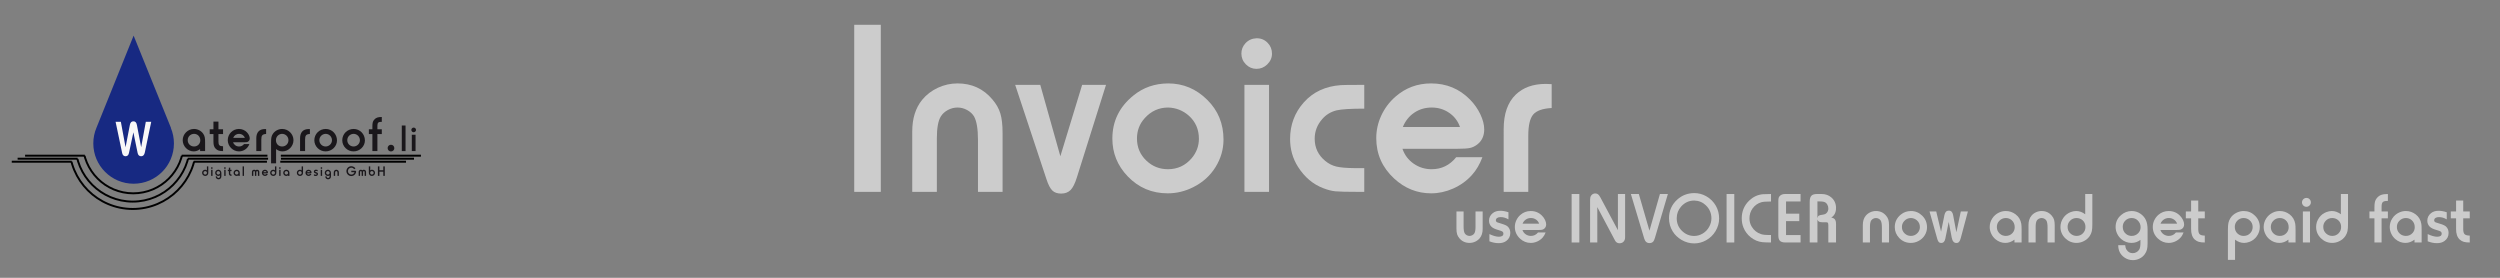 <?xml version="1.0" encoding="utf-8"?>
<!-- Generator: Adobe Illustrator 14.0.0, SVG Export Plug-In . SVG Version: 6.00 Build 43363)  -->
<!DOCTYPE svg PUBLIC "-//W3C//DTD SVG 1.1//EN" "http://www.w3.org/Graphics/SVG/1.1/DTD/svg11.dtd">
<svg version="1.1" id="Layer_1" xmlns="http://www.w3.org/2000/svg" xmlns:xlink="http://www.w3.org/1999/xlink" x="0px" y="0px"
	 width="1275.59px" height="141.73px" viewBox="0 0 1275.59 141.73" enable-background="new 0 0 1275.59 141.73"
	 xml:space="preserve">
<rect x="0" y="0" width="1275.59" height="141.73" fill="#808080" stroke="none"/>
<g>
	<path fill="#CCCCCC" d="M449.411,97.896h-13.552V12.648h13.552V97.896z"/>
	<path fill="#CCCCCC" d="M511.551,97.896h-12.553V71.479c0-5.663-0.667-9.682-1.999-12.055c-0.791-1.332-1.967-2.424-3.528-3.278
		c-1.561-0.854-3.195-1.281-4.902-1.281c-1.708,0-3.341,0.418-4.903,1.25c-1.562,0.832-2.759,1.915-3.591,3.246
		c-1.374,2.165-2.061,5.912-2.061,11.241v27.293H465.46V67.044c0-6.579,1.686-11.95,5.059-16.112
		c2.165-2.624,4.84-4.674,8.024-6.152c3.185-1.479,6.526-2.217,10.024-2.217c7.285,0,13.218,2.728,17.799,8.182
		c1.956,2.291,3.31,4.684,4.059,7.182c0.75,2.497,1.125,5.808,1.125,9.929L511.551,97.896L511.551,97.896z"/>
	<path fill="#CCCCCC" d="M564.324,43.312L549.46,90.527c-0.958,3.082-2.029,5.225-3.216,6.432c-1.187,1.208-2.801,1.812-4.84,1.812
		c-1.916,0-3.415-0.531-4.497-1.594c-1.084-1.061-2.083-3.006-2.998-5.838l-15.926-48.027h12.803l10.243,36.41l11.116-36.41H564.324
		z"/>
	<path fill="#CCCCCC" d="M596.05,42.562c7.66,0,14.302,2.79,19.923,8.369c5.537,5.454,8.305,12.219,8.305,20.297
		c0,4.995-1.373,9.701-4.122,14.114c-2.706,4.33-6.453,7.702-11.241,10.115c-4.164,2.125-8.536,3.187-13.116,3.187
		c-8.036,0-14.823-2.873-20.359-8.618c-5.246-5.454-7.87-11.888-7.87-19.299c0-8.91,3.601-16.257,10.805-22.047
		C583.33,44.645,589.222,42.604,596.05,42.562z M596.05,54.865c-4.705,0-8.681,1.791-11.929,5.372
		c-2.665,2.913-3.997,6.391-3.997,10.43c0,4.539,1.625,8.327,4.872,11.366c3.039,2.873,6.682,4.309,10.929,4.309
		c4.871,0,8.909-1.874,12.115-5.62c2.458-2.914,3.685-6.225,3.685-9.932c0-4.786-1.728-8.72-5.183-11.802
		C603.545,56.363,600.047,54.99,596.05,54.865z"/>
	<path fill="#CCCCCC" d="M641.203,19.518c2.248,0,4.124,0.791,5.622,2.372c1.456,1.499,2.186,3.333,2.186,5.496
		c0,2.083-0.812,3.913-2.436,5.497c-1.54,1.498-3.374,2.247-5.495,2.247c-2.083,0-3.883-0.769-5.404-2.311
		c-1.521-1.539-2.278-3.372-2.278-5.494c0-1.999,0.685-3.747,2.061-5.248C636.957,20.455,638.873,19.601,641.203,19.518z
		 M647.51,97.896h-12.551V43.312h12.551V97.896z"/>
	<path fill="#CCCCCC" d="M696.102,97.896h-2.812c-6.079,0-10.056-0.094-11.929-0.28c-1.873-0.188-3.936-0.718-6.184-1.593
		c-5.245-1.998-9.535-5.622-12.865-10.867c-2.707-4.246-4.059-8.993-4.059-14.238c0-7.245,2.351-13.49,7.056-18.737
		c4.748-5.287,11.032-8.202,18.861-8.743c1.124-0.083,4.31-0.125,9.556-0.125h2.372v12.117c-6.868,0-11.575,0.292-14.113,0.875
		c-2.997,0.749-5.456,2.247-7.37,4.497c-2.539,2.915-3.811,6.244-3.811,9.99c0,4.582,1.791,8.35,5.372,11.306
		c1.707,1.415,3.58,2.372,5.62,2.872s5.102,0.772,9.182,0.812c1.914,0,3.622,0,5.12,0v12.115H696.102z"/>
	<path fill="#CCCCCC" d="M756.368,80.221c-1.293,3.54-3.084,6.58-5.372,9.119c-2.623,2.915-5.81,5.206-9.556,6.87
		c-3.663,1.623-7.392,2.436-11.179,2.436c-7.162,0-13.469-2.52-18.924-7.558c-6.079-5.62-9.117-12.49-9.117-20.607
		c0-3.998,0.853-7.837,2.561-11.524c1.707-3.684,4.1-6.879,7.182-9.585c5.164-4.539,11.243-6.809,18.238-6.809
		c7.826,0,14.445,2.747,19.857,8.244c2.208,2.248,3.966,4.756,5.279,7.525c1.311,2.771,1.965,5.34,1.965,7.713
		c0,3.29-1.185,5.851-3.559,7.683c-1.209,0.915-2.458,1.51-3.747,1.78c-1.292,0.271-3.478,0.407-6.559,0.407h-27.853
		c1.082,3.163,2.986,5.691,5.713,7.586c2.729,1.895,5.779,2.842,9.15,2.842c5.08,0,9.264-2.04,12.552-6.12h13.367V80.221z
		 M744.939,64.796c-1.043-2.998-2.875-5.403-5.497-7.213c-2.624-1.812-5.599-2.717-8.931-2.717c-3.331,0-6.298,0.874-8.9,2.624
		c-2.604,1.75-4.549,4.184-5.839,7.307H744.939L744.939,64.796z"/>
	<path fill="#CCCCCC" d="M779.787,97.896h-12.554V65.795c0-7.702,2.041-13.532,6.122-17.487c3.786-3.664,8.908-5.496,15.363-5.496
		c0.582,0,1.58,0.042,2.998,0.125v12.179c-4.624,0.25-7.767,1.364-9.432,3.341c-1.666,1.978-2.498,5.549-2.498,10.711V97.896
		L779.787,97.896z"/>
</g>
<g>
	<path fill="#CCCCCC" d="M743.136,107.889h3.642v7.665c0,1.642,0.195,2.809,0.58,3.496c0.23,0.387,0.571,0.704,1.025,0.951
		c0.451,0.247,0.927,0.372,1.42,0.372c0.485,0,0.956-0.12,1.416-0.363c0.458-0.239,0.808-0.555,1.051-0.941
		c0.397-0.64,0.598-1.727,0.598-3.262v-7.918h3.641v8.95c0,1.909-0.487,3.469-1.468,4.676c-0.628,0.76-1.403,1.356-2.328,1.784
		c-0.925,0.43-1.894,0.644-2.909,0.644c-2.112,0-3.834-0.79-5.164-2.373c-0.568-0.664-0.96-1.36-1.178-2.084
		c-0.218-0.725-0.326-1.685-0.326-2.881L743.136,107.889L743.136,107.889z"/>
	<path fill="#CCCCCC" d="M769.665,111.946c-1.281-0.784-2.61-1.178-3.985-1.178c-0.749,0-1.342,0.147-1.775,0.443
		c-0.437,0.297-0.653,0.704-0.653,1.224c0,0.471,0.267,0.822,0.797,1.051c0.327,0.133,1.153,0.394,2.482,0.778
		c1.292,0.388,2.212,0.829,2.754,1.324c0.883,0.821,1.323,1.908,1.323,3.262c0,1.716-0.683,3.081-2.048,4.094
		c-1.016,0.751-2.309,1.126-3.878,1.126c-1.547,0-3.122-0.315-4.73-0.944v-3.696c1.898,0.905,3.505,1.36,4.822,1.36
		c1.545,0,2.319-0.537,2.319-1.614c0-0.459-0.164-0.799-0.489-1.023c-0.327-0.223-1.052-0.492-2.176-0.806
		c-1.655-0.459-2.826-1.044-3.516-1.758c-0.773-0.81-1.159-1.8-1.159-2.971c0-1.547,0.622-2.827,1.866-3.842
		c1.016-0.822,2.313-1.232,3.896-1.232c1.233,0,2.616,0.252,4.15,0.76L769.665,111.946L769.665,111.946z"/>
	<path fill="#CCCCCC" d="M788.637,118.597c-0.374,1.027-0.893,1.91-1.557,2.646c-0.763,0.848-1.686,1.512-2.771,1.994
		c-1.064,0.472-2.145,0.706-3.245,0.706c-2.077,0-3.909-0.731-5.489-2.193c-1.765-1.63-2.646-3.623-2.646-5.979
		c0-1.16,0.245-2.274,0.742-3.343c0.496-1.069,1.19-1.996,2.084-2.782c1.498-1.317,3.262-1.975,5.292-1.975
		c2.271,0,4.191,0.797,5.762,2.392c0.642,0.653,1.151,1.381,1.533,2.184c0.38,0.803,0.57,1.551,0.57,2.238
		c0,0.954-0.346,1.698-1.033,2.229c-0.35,0.267-0.713,0.438-1.088,0.515c-0.374,0.079-1.009,0.119-1.903,0.119h-8.081
		c0.313,0.919,0.866,1.652,1.657,2.202c0.792,0.549,1.678,0.824,2.655,0.824c1.475,0,2.688-0.592,3.643-1.776H788.637
		L788.637,118.597z M785.322,114.121c-0.303-0.869-0.834-1.567-1.596-2.094c-0.76-0.525-1.624-0.787-2.591-0.787
		c-0.965,0-1.828,0.253-2.582,0.76c-0.754,0.509-1.32,1.214-1.694,2.121H785.322z"/>
	<path fill="#CCCCCC" d="M805.834,123.725h-3.932V98.989h3.932V123.725z"/>
	<path fill="#CCCCCC" d="M829.191,98.989v22.018c0,0.906-0.217,1.619-0.651,2.14c-0.533,0.651-1.269,0.978-2.212,0.978
		c-1.015,0-1.775-0.472-2.282-1.414l-9.043-17.033v18.048h-3.678V101.78c0-0.834,0.168-1.486,0.507-1.957
		c0.544-0.749,1.25-1.124,2.119-1.124c0.557,0,1.03,0.147,1.423,0.443c0.393,0.297,0.783,0.808,1.169,1.532l8.971,16.78V98.989
		H829.191L829.191,98.989z"/>
	<path fill="#CCCCCC" d="M851.011,98.989l-6.579,22.29c-0.278,0.931-0.548,1.558-0.814,1.885c-0.484,0.58-1.142,0.868-1.977,0.868
		c-1.341,0-2.241-0.766-2.698-2.302l-6.813-22.741h4.06l5.417,18.701l5.347-18.701H851.011z"/>
	<path fill="#CCCCCC" d="M864.474,98.519c2.162,0,4.181,0.526,6.054,1.578c2.148,1.207,3.817,2.863,5,4.964
		c1.088,1.922,1.631,4.069,1.631,6.452c0,2.259-0.615,4.41-1.849,6.452c-1.196,1.967-2.797,3.515-4.803,4.638
		c-1.919,1.063-3.943,1.594-6.068,1.594c-2.271,0-4.446-0.608-6.524-1.83c-1.872-1.11-3.353-2.542-4.439-4.294
		c-1.256-2.041-1.885-4.294-1.885-6.759c0-3.806,1.42-6.982,4.259-9.531C858.217,99.643,861.092,98.555,864.474,98.519z
		 M864.474,102.324c-2.657,0-4.892,1.021-6.704,3.062c-1.498,1.704-2.247,3.703-2.247,5.999c0,2.561,0.913,4.718,2.737,6.47
		c1.764,1.69,3.81,2.537,6.142,2.537c1.584,0,3.075-0.429,4.478-1.287c1.425-0.883,2.523-2.073,3.298-3.569
		c0.7-1.342,1.05-2.706,1.05-4.097c0-2.633-0.937-4.849-2.809-6.649C868.786,103.206,866.806,102.386,864.474,102.324z"/>
	<path fill="#CCCCCC" d="M884.896,123.725h-3.934V98.989h3.934V123.725z"/>
	<path fill="#CCCCCC" d="M903.633,119.92v3.805c-2.077-0.011-3.553-0.065-4.422-0.161c-2.173-0.229-4.167-1.076-5.979-2.538
		c-1.632-1.316-2.84-2.93-3.625-4.839c-0.604-1.461-0.907-3.05-0.907-4.766c0-3.685,1.318-6.752,3.95-9.206
		c2.019-1.871,4.32-2.91,6.905-3.116c0.894-0.071,2.254-0.109,4.077-0.109v3.843c-0.423,0-0.695,0-0.815,0
		c-1.932,0-3.292,0.115-4.076,0.344c-1.885,0.544-3.402,1.619-4.549,3.225c-1.039,1.463-1.559,3.137-1.559,5.021
		c0,1.533,0.381,2.937,1.141,4.204c1.162,1.933,2.785,3.22,4.876,3.86c0.93,0.288,2.222,0.435,3.877,0.435
		C902.722,119.92,903.089,119.92,903.633,119.92z"/>
	<path fill="#CCCCCC" d="M918.709,123.725h-7.683c-1.329,0-2.271-0.277-2.827-0.834c-0.555-0.555-0.833-1.504-0.833-2.843v-17.197
		c0-0.906,0.058-1.553,0.173-1.939c0.113-0.386,0.358-0.743,0.734-1.07c0.627-0.567,1.491-0.852,2.589-0.852h7.848v3.807h-7.411
		v6.215h6.759v3.806h-6.759v7.104h7.411L918.709,123.725L918.709,123.725z"/>
	<path fill="#CCCCCC" d="M936.812,123.725h-3.933v-8.697c0-0.701-0.075-1.149-0.226-1.342c-0.152-0.193-0.499-0.29-1.041-0.29
		h-1.885c-0.739,0-1.286-0.105-1.65-0.316c-0.361-0.211-0.615-0.576-0.76-1.097v11.742h-3.935v-20.821
		c0-1.413,0.283-2.418,0.843-3.016c0.563-0.6,1.509-0.898,2.838-0.898h2.354c1.981,0,3.644,0.58,4.983,1.739
		c1.605,1.4,2.41,3.19,2.41,5.364c0,2.271-0.814,3.914-2.446,4.93c0.883,0.131,1.511,0.451,1.885,0.959s0.562,1.299,0.562,2.374
		V123.725L936.812,123.725z M927.318,111.33c0.119-0.651,0.346-1.081,0.679-1.287c0.331-0.205,1.103-0.392,2.31-0.56
		c0.845-0.122,1.485-0.479,1.92-1.069c0.437-0.58,0.654-1.263,0.654-2.048c0-0.749-0.188-1.433-0.562-2.049
		c-0.375-0.615-0.857-1.032-1.45-1.25c-0.592-0.217-1.776-0.326-3.55-0.326V111.33L927.318,111.33z"/>
	<path fill="#CCCCCC" d="M963.85,123.725h-3.644v-7.664c0-1.644-0.192-2.809-0.579-3.498c-0.23-0.388-0.571-0.704-1.023-0.951
		c-0.454-0.249-0.929-0.371-1.424-0.371s-0.969,0.119-1.422,0.361s-0.801,0.556-1.041,0.942c-0.4,0.628-0.599,1.716-0.599,3.261
		v7.92h-3.643v-8.951c0-1.909,0.49-3.468,1.468-4.675c0.629-0.762,1.404-1.355,2.329-1.787c0.925-0.428,1.895-0.642,2.91-0.642
		c2.113,0,3.834,0.79,5.164,2.373c0.567,0.664,0.96,1.359,1.177,2.083c0.218,0.726,0.326,1.688,0.326,2.881V123.725L963.85,123.725z
		"/>
	<path fill="#CCCCCC" d="M975.047,107.67c2.224,0,4.149,0.809,5.781,2.429c1.606,1.581,2.41,3.545,2.41,5.889
		c0,1.449-0.398,2.814-1.195,4.096c-0.785,1.258-1.873,2.234-3.261,2.935c-1.209,0.616-2.479,0.925-3.807,0.925
		c-2.332,0-4.302-0.834-5.907-2.501c-1.522-1.581-2.284-3.449-2.284-5.599c0-2.587,1.044-4.718,3.136-6.397
		C971.357,108.273,973.066,107.681,975.047,107.67z M975.047,111.24c-1.364,0-2.517,0.52-3.461,1.558
		c-0.772,0.846-1.159,1.854-1.159,3.026c0,1.316,0.472,2.417,1.413,3.297c0.882,0.834,1.938,1.252,3.171,1.252
		c1.413,0,2.585-0.544,3.515-1.632c0.713-0.846,1.07-1.806,1.07-2.88c0-1.39-0.502-2.531-1.504-3.426
		C977.223,111.675,976.207,111.274,975.047,111.24z"/>
	<path fill="#CCCCCC" d="M1004.095,107.889l-3.642,13.59c-0.242,0.917-0.53,1.563-0.869,1.938c-0.339,0.377-0.797,0.562-1.378,0.562
		c-1.231,0-2.023-0.917-2.374-2.754l-1.522-8.011l-1.738,8.573c-0.303,1.462-0.998,2.191-2.086,2.191
		c-0.518,0-0.929-0.151-1.231-0.452c-0.301-0.302-0.555-0.815-0.762-1.539l-3.984-14.099h3.424l2.465,10.327l1.721-8.498
		c0.303-1.498,1.052-2.247,2.247-2.247c1.172,0,1.897,0.749,2.176,2.247l1.666,8.789l2.267-10.618H1004.095z"/>
	<path fill="#CCCCCC" d="M1031.495,123.725h-3.643v-1.45c-1.45,1.111-2.991,1.668-4.621,1.668c-1.873,0-3.558-0.621-5.057-1.866
		c-0.88-0.726-1.582-1.618-2.103-2.682c-0.567-1.148-0.852-2.338-0.852-3.57c0-1.582,0.441-3.052,1.323-4.403
		c0.834-1.281,1.939-2.253,3.316-2.917c1.137-0.557,2.325-0.834,3.569-0.834c1.85,0,3.527,0.574,5.038,1.721
		c1.57,1.21,2.524,2.81,2.863,4.803c0.109,0.64,0.164,1.679,0.164,3.117V123.725L1031.495,123.725z M1023.503,111.24
		c-1.342,0-2.471,0.478-3.389,1.43c-0.833,0.859-1.251,1.911-1.251,3.154c0,1.354,0.489,2.477,1.469,3.372
		c0.857,0.784,1.896,1.177,3.117,1.177c1.376,0,2.512-0.489,3.406-1.469c0.748-0.834,1.124-1.824,1.124-2.972
		c0-1.498-0.526-2.706-1.577-3.625C1025.594,111.62,1024.627,111.265,1023.503,111.24z"/>
	<path fill="#CCCCCC" d="M1048.383,123.725h-3.643v-7.664c0-1.644-0.193-2.809-0.58-3.498c-0.229-0.388-0.57-0.704-1.023-0.951
		c-0.453-0.249-0.927-0.371-1.422-0.371c-0.496,0-0.971,0.119-1.424,0.361c-0.452,0.242-0.8,0.556-1.041,0.942
		c-0.398,0.628-0.598,1.716-0.598,3.261v7.92h-3.643v-8.951c0-1.909,0.49-3.468,1.469-4.675c0.627-0.762,1.404-1.355,2.328-1.787
		c0.925-0.428,1.895-0.642,2.909-0.642c2.114,0,3.835,0.79,5.164,2.373c0.569,0.664,0.961,1.359,1.179,2.083
		c0.217,0.726,0.324,1.688,0.324,2.881V123.725L1048.383,123.725z"/>
	<path fill="#CCCCCC" d="M1067.591,98.989v15.312c0,1.583-0.087,2.782-0.263,3.598c-0.175,0.815-0.51,1.622-1.006,2.418
		c-0.772,1.197-1.848,2.127-3.226,2.791c-1.147,0.557-2.338,0.834-3.57,0.834c-2.222,0-4.144-0.793-5.762-2.373
		c-1.632-1.597-2.446-3.522-2.446-5.78c0-1.716,0.52-3.299,1.558-4.748c0.931-1.316,2.175-2.266,3.732-2.845
		c0.932-0.352,1.835-0.526,2.718-0.526c1.631,0,3.172,0.555,4.621,1.667V98.989H1067.591L1067.591,98.989z M1059.582,111.24
		c-1.426,0-2.586,0.507-3.48,1.522c-0.76,0.846-1.14,1.854-1.14,3.026c0,1.425,0.523,2.578,1.576,3.46
		c0.881,0.749,1.889,1.124,3.024,1.124c1.306,0,2.398-0.466,3.281-1.396c0.822-0.882,1.232-1.934,1.232-3.153
		c0-1.438-0.489-2.585-1.467-3.441C1061.799,111.656,1060.79,111.274,1059.582,111.24z"/>
	<path fill="#CCCCCC" d="M1080.801,125.12h3.554c0.071,0.942,0.294,1.697,0.669,2.267c0.773,1.195,1.824,1.793,3.152,1.793
		c0.665,0,1.297-0.164,1.896-0.489c0.596-0.326,1.072-0.767,1.422-1.323c0.423-0.678,0.633-1.807,0.633-3.389v-1.595
		c-1.328,1.04-2.839,1.559-4.529,1.559c-1.969,0-3.715-0.646-5.236-1.938c-0.919-0.787-1.632-1.73-2.14-2.829
		c-0.508-1.074-0.76-2.203-0.76-3.387c0-2.453,0.942-4.481,2.826-6.09c1.57-1.353,3.377-2.029,5.419-2.029
		c1.581,0,3.038,0.446,4.366,1.341c1.293,0.883,2.232,1.962,2.818,3.234c0.585,1.275,0.878,2.879,0.878,4.812v7.14
		c0,1.305-0.105,2.363-0.316,3.171c-0.212,0.811-0.591,1.596-1.132,2.356c-0.69,0.954-1.583,1.696-2.682,2.228
		c-1.063,0.52-2.188,0.779-3.371,0.779c-1.581,0-3.026-0.453-4.33-1.358C1081.847,129.909,1080.801,127.826,1080.801,125.12z
		 M1087.688,111.24c-1.366,0-2.495,0.478-3.389,1.43c-0.798,0.834-1.195,1.861-1.195,3.083c0,1.534,0.573,2.754,1.72,3.659
		c0.81,0.641,1.752,0.961,2.827,0.961c1.281,0,2.375-0.446,3.28-1.341c0.856-0.845,1.286-1.873,1.286-3.082
		c0-1.437-0.543-2.644-1.63-3.624C1089.814,111.627,1088.846,111.265,1087.688,111.24z"/>
	<path fill="#CCCCCC" d="M1114.143,118.597c-0.373,1.027-0.894,1.91-1.558,2.646c-0.762,0.848-1.686,1.512-2.773,1.994
		c-1.062,0.472-2.145,0.706-3.242,0.706c-2.078,0-3.909-0.731-5.491-2.193c-1.764-1.63-2.646-3.623-2.646-5.979
		c0-1.16,0.247-2.274,0.743-3.343c0.495-1.069,1.189-1.996,2.083-2.782c1.498-1.317,3.263-1.975,5.292-1.975
		c2.271,0,4.191,0.797,5.762,2.392c0.642,0.653,1.15,1.381,1.533,2.184c0.38,0.803,0.57,1.551,0.57,2.238
		c0,0.954-0.346,1.698-1.033,2.229c-0.352,0.267-0.713,0.438-1.088,0.515c-0.374,0.079-1.009,0.119-1.902,0.119h-8.082
		c0.315,0.919,0.868,1.652,1.658,2.202c0.793,0.549,1.677,0.824,2.655,0.824c1.474,0,2.688-0.592,3.643-1.776H1114.143
		L1114.143,118.597z M1110.827,114.121c-0.302-0.869-0.834-1.567-1.595-2.094c-0.761-0.525-1.625-0.787-2.591-0.787
		s-1.828,0.253-2.583,0.76c-0.754,0.509-1.319,1.214-1.693,2.121H1110.827z"/>
	<path fill="#CCCCCC" d="M1124.962,123.725c-1.28,0-2.296-0.109-3.044-0.324c-0.748-0.22-1.449-0.617-2.102-1.198
		c-1.246-1.159-1.854-2.947-1.832-5.363v-5.454h-2.697v-3.496h2.697v-5.564h3.643v5.564h3.335v3.496h-3.335v5.544
		c0,1.244,0.236,2.099,0.706,2.565c0.473,0.466,1.349,0.703,2.629,0.715V123.725z"/>
	<path fill="#CCCCCC" d="M1136.758,132.587v-15.276c0-1.583,0.088-2.781,0.264-3.598c0.176-0.815,0.509-1.62,1.006-2.418
		c0.762-1.196,1.835-2.127,3.225-2.791c1.147-0.557,2.338-0.834,3.569-0.834c2.224,0,4.138,0.79,5.746,2.373
		c1.642,1.608,2.463,3.534,2.463,5.781c0,1.717-0.519,3.297-1.557,4.747c-0.93,1.317-2.176,2.266-3.734,2.845
		c-0.93,0.353-1.835,0.526-2.716,0.526c-1.632,0-3.172-0.557-4.623-1.668v10.312H1136.758L1136.758,132.587z M1144.785,111.24
		c-1.291,0-2.386,0.471-3.278,1.412c-0.823,0.869-1.234,1.916-1.234,3.137c0,1.437,0.49,2.584,1.471,3.442
		c0.856,0.761,1.865,1.142,3.026,1.142c1.436,0,2.597-0.503,3.479-1.503c0.76-0.858,1.142-1.873,1.142-3.046
		c0-1.401-0.525-2.555-1.578-3.46C1146.966,111.627,1145.957,111.251,1144.785,111.24z"/>
	<path fill="#CCCCCC" d="M1171.277,123.725h-3.643v-1.45c-1.447,1.111-2.989,1.668-4.62,1.668c-1.871,0-3.556-0.621-5.055-1.866
		c-0.882-0.726-1.583-1.618-2.101-2.682c-0.569-1.148-0.854-2.338-0.854-3.57c0-1.582,0.441-3.052,1.323-4.403
		c0.833-1.281,1.938-2.253,3.316-2.917c1.135-0.557,2.325-0.834,3.569-0.834c1.849,0,3.527,0.574,5.037,1.721
		c1.571,1.21,2.525,2.81,2.864,4.803c0.109,0.64,0.161,1.679,0.161,3.117V123.725L1171.277,123.725z M1163.288,111.24
		c-1.342,0-2.47,0.478-3.391,1.43c-0.832,0.859-1.249,1.911-1.249,3.154c0,1.354,0.489,2.477,1.469,3.372
		c0.857,0.784,1.896,1.177,3.115,1.177c1.378,0,2.514-0.489,3.407-1.469c0.749-0.834,1.124-1.824,1.124-2.972
		c0-1.498-0.526-2.706-1.576-3.625C1165.377,111.62,1164.41,111.265,1163.288,111.24z"/>
	<path fill="#CCCCCC" d="M1176.824,100.982c0.651,0,1.194,0.23,1.631,0.689c0.423,0.434,0.634,0.967,0.634,1.594
		c0,0.604-0.236,1.137-0.708,1.596c-0.444,0.436-0.978,0.651-1.594,0.651c-0.604,0-1.127-0.224-1.568-0.669
		c-0.441-0.447-0.661-0.978-0.661-1.596c0-0.578,0.201-1.086,0.599-1.521C1175.59,101.257,1176.148,101.008,1176.824,100.982z
		 M1178.654,123.725h-3.643v-15.839h3.643V123.725z"/>
	<path fill="#CCCCCC" d="M1198.043,98.989v15.312c0,1.583-0.087,2.782-0.263,3.598c-0.175,0.815-0.511,1.622-1.006,2.418
		c-0.772,1.197-1.848,2.127-3.225,2.791c-1.149,0.557-2.338,0.834-3.571,0.834c-2.222,0-4.143-0.793-5.762-2.373
		c-1.632-1.597-2.445-3.522-2.445-5.78c0-1.716,0.519-3.299,1.557-4.748c0.932-1.316,2.174-2.266,3.733-2.845
		c0.931-0.352,1.836-0.526,2.717-0.526c1.631,0,3.171,0.555,4.62,1.667V98.989H1198.043L1198.043,98.989z M1190.034,111.24
		c-1.426,0-2.586,0.507-3.479,1.522c-0.761,0.846-1.141,1.854-1.141,3.026c0,1.425,0.524,2.578,1.576,3.46
		c0.882,0.749,1.891,1.124,3.026,1.124c1.304,0,2.397-0.466,3.279-1.396c0.821-0.882,1.231-1.934,1.231-3.153
		c0-1.438-0.488-2.585-1.467-3.441C1192.251,111.656,1191.242,111.274,1190.034,111.24z"/>
	<path fill="#CCCCCC" d="M1215.168,123.725h-3.644v-12.34h-2.554v-3.496h2.554v-2.158c0-1.172,0.086-2.092,0.255-2.764
		c0.169-0.669,0.472-1.277,0.906-1.82c0.64-0.798,1.38-1.356,2.219-1.677c0.84-0.32,1.998-0.48,3.471-0.48v3.535h-0.398
		c-1.062,0-1.797,0.199-2.201,0.597c-0.404,0.398-0.607,1.129-0.607,2.193v2.571h3.207v3.499h-3.207V123.725L1215.168,123.725z"/>
	<path fill="#CCCCCC" d="M1235.608,123.725h-3.643v-1.45c-1.45,1.111-2.991,1.668-4.621,1.668c-1.873,0-3.557-0.621-5.056-1.866
		c-0.882-0.726-1.583-1.618-2.102-2.682c-0.568-1.148-0.852-2.338-0.852-3.57c0-1.582,0.439-3.052,1.322-4.403
		c0.834-1.281,1.939-2.253,3.316-2.917c1.137-0.557,2.326-0.834,3.57-0.834c1.849,0,3.527,0.574,5.036,1.721
		c1.57,1.21,2.524,2.81,2.863,4.803c0.109,0.64,0.164,1.679,0.164,3.117V123.725L1235.608,123.725z M1227.616,111.24
		c-1.341,0-2.47,0.478-3.388,1.43c-0.834,0.859-1.25,1.911-1.25,3.154c0,1.354,0.488,2.477,1.467,3.372
		c0.858,0.784,1.897,1.177,3.117,1.177c1.376,0,2.513-0.489,3.407-1.469c0.747-0.834,1.122-1.824,1.122-2.972
		c0-1.498-0.525-2.706-1.576-3.625C1229.707,111.62,1228.74,111.265,1227.616,111.24z"/>
	<path fill="#CCCCCC" d="M1248.419,111.946c-1.28-0.784-2.608-1.178-3.986-1.178c-0.749,0-1.341,0.147-1.775,0.443
		c-0.435,0.297-0.653,0.704-0.653,1.224c0,0.471,0.267,0.822,0.798,1.051c0.327,0.133,1.153,0.394,2.482,0.778
		c1.293,0.388,2.211,0.829,2.755,1.324c0.881,0.821,1.322,1.908,1.322,3.262c0,1.716-0.684,3.081-2.048,4.094
		c-1.016,0.751-2.307,1.126-3.878,1.126c-1.546,0-3.123-0.315-4.729-0.944v-3.696c1.896,0.905,3.503,1.36,4.821,1.36
		c1.545,0,2.318-0.537,2.318-1.614c0-0.459-0.161-0.799-0.489-1.023c-0.325-0.223-1.05-0.492-2.175-0.806
		c-1.654-0.459-2.825-1.044-3.514-1.758c-0.773-0.81-1.16-1.8-1.16-2.971c0-1.547,0.622-2.827,1.866-3.842
		c1.015-0.822,2.313-1.232,3.896-1.232c1.233,0,2.616,0.252,4.15,0.76L1248.419,111.946L1248.419,111.946z"/>
	<path fill="#CCCCCC" d="M1260.16,123.725c-1.279,0-2.293-0.109-3.042-0.324c-0.751-0.22-1.449-0.617-2.104-1.198
		c-1.244-1.159-1.854-2.947-1.829-5.363v-5.454h-2.701v-3.496h2.701v-5.564h3.641v5.564h3.334v3.496h-3.334v5.544
		c0,1.244,0.236,2.099,0.707,2.565c0.471,0.466,1.348,0.703,2.627,0.715V123.725z"/>
</g>
<path fill="#172982" d="M87.17,65.264h0.069L68.177,18.182L49.255,65.091c-1.061,2.48-1.649,5.212-1.649,8.08
	c0,11.361,9.209,20.57,20.57,20.57c11.359,0,20.568-9.209,20.568-20.57C88.745,70.369,88.186,67.699,87.17,65.264z"/>
<g>
	<path fill="#1A171B" d="M102.093,77.094v-1.018c-1.018,0.783-2.088,1.174-3.263,1.174c-3.026,0-5.61-2.609-5.61-5.715
		c0-3.132,2.609-5.741,5.768-5.741c1.905,0,3.783,0.991,4.775,2.558c0.704,1.096,0.886,1.983,0.886,4.228v4.515H102.093z
		 M95.778,71.535c0,1.8,1.408,3.209,3.235,3.209c1.774,0,3.184-1.356,3.184-3.131c0-1.879-1.356-3.314-3.158-3.314
		C97.212,68.299,95.778,69.708,95.778,71.535z"/>
	<path fill="#1A171B" d="M113.809,77.094c-1.852,0-2.765-0.288-3.677-1.149c-0.889-0.809-1.228-1.879-1.228-3.705v-3.836h-1.905
		V65.95h1.905v-3.914h2.557v3.914h2.348v2.453h-2.348v3.889c0,1.723,0.522,2.296,2.165,2.322h0.183V77.094L113.809,77.094z"/>
	<path fill="#1A171B" d="M127.249,73.492c-0.809,2.271-2.924,3.757-5.324,3.757c-3.104,0-5.713-2.636-5.713-5.74
		c0-3.158,2.556-5.715,5.688-5.715c1.618,0,3.053,0.626,4.15,1.774c0.835,0.887,1.382,2.087,1.382,3.027
		c0,0.651-0.261,1.199-0.729,1.565c-0.498,0.365-0.837,0.443-2.089,0.443h-5.688c0.469,1.305,1.644,2.14,3.053,2.14
		c1.045,0,1.879-0.417,2.558-1.252H127.249z M124.926,70.335c-0.417-1.227-1.591-2.036-2.948-2.036
		c-1.358,0-2.479,0.758-3.001,2.036H124.926z"/>
	<path fill="#1A171B" d="M130.773,77.094v-6.551c0-3.027,1.566-4.697,4.383-4.697c0.132,0,0.366,0,0.627,0.027v2.479
		c-1.932,0.13-2.452,0.73-2.452,2.87v5.872H130.773z"/>
	<path fill="#1A171B" d="M138.31,72.579c0-2.244,0.183-3.132,0.888-4.228c0.991-1.566,2.87-2.557,4.775-2.557
		c3.157,0,5.768,2.608,5.768,5.74c0,3.105-2.583,5.715-5.611,5.715c-1.174,0-2.245-0.391-3.261-1.174v7.253h-2.559V72.579
		L138.31,72.579z M140.79,71.509c0,1.879,1.33,3.235,3.156,3.235c1.827,0,3.235-1.383,3.235-3.209c0-1.801-1.435-3.236-3.235-3.236
		C142.198,68.299,140.79,69.734,140.79,71.509z"/>
	<path fill="#1A171B" d="M153.107,77.094v-6.551c0-3.027,1.564-4.697,4.383-4.697c0.132,0,0.366,0,0.627,0.027v2.479
		c-1.932,0.13-2.452,0.73-2.452,2.87v5.872H153.107z"/>
	<path fill="#1A171B" d="M171.946,71.665c0,3.053-2.636,5.584-5.819,5.584c-3.157,0-5.741-2.557-5.741-5.688
		c0-3.21,2.584-5.767,5.794-5.767C169.389,65.794,171.946,68.403,171.946,71.665z M162.944,71.535c0,1.774,1.434,3.209,3.209,3.209
		c1.774,0,3.235-1.461,3.235-3.184c0-1.8-1.437-3.262-3.209-3.262C164.404,68.299,162.944,69.734,162.944,71.535z"/>
	<path fill="#1A171B" d="M186.194,71.665c0,3.053-2.636,5.584-5.819,5.584c-3.158,0-5.74-2.557-5.74-5.688
		c0-3.21,2.582-5.767,5.795-5.767C183.637,65.794,186.194,68.403,186.194,71.665z M177.193,71.535c0,1.774,1.434,3.209,3.208,3.209
		c1.775,0,3.237-1.461,3.237-3.184c0-1.8-1.437-3.262-3.209-3.262C178.653,68.299,177.193,69.734,177.193,71.535z"/>
	<path fill="#1A171B" d="M190.005,77.094v-8.69h-1.799V65.95h1.799v-1.513c0-1.696,0.21-2.506,0.888-3.314
		c0.888-1.069,1.904-1.435,3.914-1.435v2.479h-0.286c-1.487,0-1.958,0.47-1.958,1.983v1.8h2.244v2.453h-2.244v8.689L190.005,77.094
		L190.005,77.094z"/>
	<path fill="#1A171B" d="M201.2,75.605c0,0.913-0.757,1.671-1.721,1.671c-0.941,0-1.698-0.758-1.698-1.724
		c0-0.938,0.757-1.695,1.698-1.695C200.47,73.857,201.2,74.614,201.2,75.605z"/>
	<path fill="#1A171B" d="M205.005,77.094V64.039h1.918v13.055H205.005z"/>
	<path fill="#1A171B" d="M212.266,66.29c0,0.646-0.567,1.194-1.213,1.194c-0.627,0-1.174-0.549-1.174-1.194s0.547-1.194,1.194-1.194
		C211.737,65.096,212.266,65.624,212.266,66.29z M210.113,77.094v-8.357h1.918v8.357H210.113z"/>
</g>
<g>
	<path fill="#F9F8F8" d="M73.903,77.769c-0.287,1.33-0.887,1.957-1.905,1.957c-0.913,0-1.565-0.6-1.774-1.669l-2.166-10.543
		L65.813,78.03c-0.234,1.146-0.809,1.695-1.773,1.695c-0.861,0-1.487-0.573-1.696-1.591l-3.367-15.997h2.688l2.401,12.996
		l2.217-11.482c0.235-1.174,0.81-1.747,1.802-1.747c0.965,0,1.539,0.6,1.773,1.878l2.165,11.352l2.375-12.995h2.766L73.903,77.769z"
		/>
</g>
<line fill="none" stroke="#000000" x1="92.71" y1="79.434" x2="136.454" y2="79.434"/>
<line fill="none" stroke="#000000" x1="143.28" y1="79.434" x2="214.774" y2="79.434"/>
<line fill="none" stroke="#000000" x1="95.79" y1="80.974" x2="136.785" y2="80.974"/>
<line fill="none" stroke="#000000" x1="143.008" y1="82.515" x2="207.163" y2="82.515"/>
<line fill="none" stroke="#010101" x1="98.847" y1="82.515" x2="136.212" y2="82.515"/>
<line fill="none" stroke="#000000" x1="143.351" y1="80.974" x2="211.24" y2="80.974"/>
<line fill="none" stroke="#010101" x1="12.796" y1="79.434" x2="43.291" y2="79.434"/>
<line fill="none" stroke="#000000" x1="8.99" y1="80.974" x2="39.605" y2="80.974"/>
<line fill="none" stroke="#000000" x1="6" y1="82.515" x2="36.596" y2="82.515"/>
<g>
	<g>
		<defs>
			<rect id="SVGID_1_" x="26.108" y="79.434" width="70.68" height="35.833"/>
		</defs>
		<clipPath id="SVGID_2_">
			<use xlink:href="#SVGID_1_"  overflow="visible"/>
		</clipPath>
		<path clip-path="url(#SVGID_2_)" fill="none" stroke="#000000" d="M93.669,72.958c0,14.187-11.501,25.688-25.689,25.688
			c-14.187,0-25.689-11.502-25.689-25.688c0-14.188,11.502-25.689,25.689-25.689C82.168,47.269,93.669,58.77,93.669,72.958z"/>
	</g>
</g>
<g>
	<g>
		<defs>
			<rect id="SVGID_3_" x="20.153" y="81.039" width="80.272" height="40.696"/>
		</defs>
		<clipPath id="SVGID_4_">
			<use xlink:href="#SVGID_3_"  overflow="visible"/>
		</clipPath>
		<circle clip-path="url(#SVGID_4_)" fill="none" stroke="#000000" cx="67.708" cy="73.685" r="29.176"/>
	</g>
</g>
<g>
	<g>
		<defs>
			<rect id="SVGID_5_" x="15.02" y="82.427" width="89.001" height="45.122"/>
		</defs>
		<clipPath id="SVGID_6_">
			<use xlink:href="#SVGID_5_"  overflow="visible"/>
		</clipPath>
		<path clip-path="url(#SVGID_6_)" fill="none" stroke="#000000" d="M100.094,74.272c0,17.864-14.481,32.35-32.349,32.35
			c-17.865,0-32.349-14.485-32.349-32.35c0-17.866,14.484-32.349,32.349-32.349C85.612,41.924,100.094,56.407,100.094,74.272z"/>
	</g>
</g>
<g>
	<path fill="#1A171B" d="M106.28,87.896c0,0.623-0.05,0.87-0.246,1.174c-0.275,0.435-0.797,0.71-1.326,0.71
		c-0.877,0-1.602-0.725-1.602-1.594c0-0.862,0.717-1.588,1.558-1.588c0.326,0,0.622,0.109,0.906,0.327v-2.022h0.71V87.896z
		 M103.816,88.186c0,0.5,0.398,0.898,0.898,0.898c0.486,0,0.878-0.398,0.878-0.891c0-0.515-0.369-0.898-0.878-0.898
		C104.201,87.295,103.816,87.679,103.816,88.186z"/>
	<path fill="#1A171B" d="M108.526,85.737c0,0.238-0.209,0.441-0.448,0.441c-0.232,0-0.436-0.203-0.436-0.441
		c0-0.239,0.203-0.442,0.442-0.442C108.331,85.295,108.526,85.49,108.526,85.737z M107.729,89.737v-3.095h0.711v3.095H107.729z"/>
	<path fill="#1A171B" d="M110.736,90.012c0.029,0.479,0.328,0.798,0.747,0.798c0.261,0,0.528-0.152,0.651-0.369
		c0.081-0.138,0.117-0.341,0.117-0.652v-0.312c-0.269,0.211-0.544,0.305-0.885,0.305c-0.869,0-1.587-0.725-1.587-1.594
		c0-0.87,0.725-1.588,1.609-1.588c0.506,0,0.992,0.262,1.289,0.696c0.197,0.282,0.283,0.646,0.283,1.139v1.397
		c0,0.529-0.08,0.812-0.305,1.109c-0.268,0.348-0.702,0.558-1.16,0.558c-0.833,0-1.455-0.638-1.455-1.485L110.736,90.012
		L110.736,90.012z M110.491,88.18c0,0.514,0.384,0.904,0.892,0.904c0.491,0,0.89-0.391,0.89-0.861c0-0.521-0.391-0.928-0.883-0.928
		C110.875,87.295,110.491,87.672,110.491,88.18z"/>
	<path fill="#1A171B" d="M115.208,85.737c0,0.238-0.211,0.441-0.45,0.441c-0.231,0-0.435-0.203-0.435-0.441
		c0-0.239,0.203-0.442,0.442-0.442C115.011,85.295,115.208,85.49,115.208,85.737z M114.411,89.737v-3.095h0.709v3.095H114.411z"/>
	<path fill="#1A171B" d="M118.136,89.737c-0.515,0-0.768-0.08-1.022-0.318c-0.245-0.226-0.341-0.523-0.341-1.03v-1.064h-0.528
		v-0.682h0.528v-1.087h0.71v1.087h0.653v0.682h-0.653v1.08c0,0.478,0.146,0.636,0.604,0.644h0.05V89.737L118.136,89.737z"/>
	<path fill="#1A171B" d="M121.628,89.737v-0.283c-0.283,0.218-0.58,0.326-0.905,0.326c-0.841,0-1.559-0.725-1.559-1.587
		c0-0.87,0.724-1.595,1.603-1.595c0.529,0,1.051,0.275,1.325,0.71c0.197,0.305,0.247,0.551,0.247,1.175v1.254H121.628z
		 M119.874,88.193c0,0.5,0.391,0.891,0.898,0.891c0.494,0,0.885-0.376,0.885-0.869c0-0.521-0.377-0.92-0.877-0.92
		C120.272,87.295,119.874,87.687,119.874,88.193z"/>
	<path fill="#1A171B" d="M123.788,89.737v-4.834h0.71v4.834H123.788z"/>
	<path fill="#1A171B" d="M131.599,89.737v-1.878c0-0.361-0.137-0.564-0.398-0.564c-0.275,0-0.419,0.195-0.419,0.551v1.892h-0.711
		v-1.878c0-0.384-0.132-0.564-0.406-0.564c-0.275,0-0.413,0.173-0.413,0.528v1.914h-0.709v-1.841c0-0.421,0.035-0.588,0.173-0.805
		c0.195-0.312,0.536-0.493,0.929-0.493c0.31,0,0.55,0.094,0.773,0.297c0.182-0.188,0.458-0.297,0.777-0.297
		c0.383,0,0.722,0.175,0.927,0.472c0.138,0.21,0.189,0.413,0.189,0.812v1.855H131.599L131.599,89.737z"/>
	<path fill="#1A171B" d="M136.671,88.736c-0.225,0.631-0.811,1.044-1.479,1.044c-0.861,0-1.586-0.732-1.586-1.595
		c0-0.877,0.711-1.587,1.58-1.587c0.448,0,0.847,0.175,1.151,0.493c0.231,0.246,0.384,0.58,0.384,0.841
		c0,0.181-0.07,0.333-0.203,0.435c-0.138,0.102-0.231,0.123-0.58,0.123h-1.579c0.13,0.362,0.456,0.594,0.848,0.594
		c0.29,0,0.521-0.115,0.711-0.348H136.671z M136.027,87.859c-0.117-0.341-0.442-0.564-0.82-0.564c-0.377,0-0.688,0.21-0.834,0.564
		H136.027z"/>
	<path fill="#1A171B" d="M141.006,87.896c0,0.623-0.052,0.87-0.247,1.174c-0.275,0.435-0.797,0.71-1.327,0.71
		c-0.877,0-1.601-0.725-1.601-1.594c0-0.862,0.718-1.588,1.559-1.588c0.325,0,0.622,0.109,0.905,0.327v-2.022h0.711V87.896
		L141.006,87.896z M138.541,88.186c0,0.5,0.398,0.898,0.898,0.898c0.486,0,0.877-0.398,0.877-0.891c0-0.515-0.37-0.898-0.877-0.898
		C138.925,87.295,138.541,87.679,138.541,88.186z"/>
	<path fill="#1A171B" d="M143.252,85.737c0,0.238-0.211,0.441-0.448,0.441c-0.233,0-0.437-0.203-0.437-0.441
		c0-0.239,0.203-0.442,0.442-0.442C143.055,85.295,143.252,85.49,143.252,85.737z M142.453,89.737v-3.095h0.711v3.095H142.453z"/>
	<path fill="#1A171B" d="M146.969,89.737v-0.283c-0.282,0.218-0.579,0.326-0.906,0.326c-0.839,0-1.557-0.725-1.557-1.587
		c0-0.87,0.724-1.595,1.601-1.595c0.529,0,1.052,0.275,1.327,0.71c0.195,0.305,0.245,0.551,0.245,1.175v1.254H146.969z
		 M145.216,88.193c0,0.5,0.391,0.891,0.898,0.891c0.492,0,0.883-0.376,0.883-0.869c0-0.521-0.375-0.92-0.875-0.92
		C145.614,87.295,145.216,87.687,145.216,88.193z"/>
	<path fill="#1A171B" d="M154.62,87.896c0,0.623-0.05,0.87-0.245,1.174c-0.274,0.435-0.797,0.71-1.327,0.71
		c-0.877,0-1.601-0.725-1.601-1.594c0-0.862,0.718-1.588,1.559-1.588c0.325,0,0.622,0.109,0.905,0.327v-2.022h0.709V87.896
		L154.62,87.896z M152.157,88.186c0,0.5,0.398,0.898,0.898,0.898c0.484,0,0.877-0.398,0.877-0.891c0-0.515-0.37-0.898-0.877-0.898
		C152.54,87.295,152.157,87.679,152.157,88.186z"/>
	<path fill="#1A171B" d="M158.918,88.736c-0.226,0.631-0.812,1.044-1.479,1.044c-0.861,0-1.585-0.732-1.585-1.595
		c0-0.877,0.708-1.587,1.579-1.587c0.448,0,0.848,0.175,1.152,0.493c0.231,0.246,0.383,0.58,0.383,0.841
		c0,0.181-0.072,0.333-0.202,0.435c-0.137,0.102-0.232,0.123-0.579,0.123h-1.581c0.132,0.362,0.457,0.594,0.849,0.594
		c0.29,0,0.521-0.115,0.71-0.348H158.918z M158.273,87.859c-0.117-0.341-0.442-0.564-0.819-0.564c-0.378,0-0.688,0.21-0.834,0.564
		H158.273z"/>
	<path fill="#1A171B" d="M162.07,87.432c-0.239-0.144-0.522-0.224-0.775-0.224c-0.29,0-0.472,0.122-0.472,0.325
		c0,0.094,0.052,0.16,0.151,0.204c0.104,0.043,0.104,0.043,0.486,0.152c0.269,0.079,0.421,0.152,0.53,0.26
		c0.167,0.152,0.261,0.385,0.261,0.631c0,0.608-0.473,1.022-1.16,1.022c-0.312,0-0.588-0.059-0.921-0.182v-0.725
		c0.371,0.174,0.688,0.262,0.936,0.262c0.29,0,0.456-0.118,0.456-0.313c0-0.181-0.08-0.238-0.522-0.361
		c-0.63-0.175-0.904-0.449-0.904-0.92c0-0.573,0.472-0.986,1.123-0.986c0.268,0,0.485,0.036,0.812,0.146V87.432L162.07,87.432z"/>
	<path fill="#1A171B" d="M164.446,85.737c0,0.238-0.211,0.441-0.448,0.441c-0.233,0-0.435-0.203-0.435-0.441
		c0-0.239,0.201-0.442,0.44-0.442C164.249,85.295,164.446,85.49,164.446,85.737z M163.649,89.737v-3.095h0.709v3.095H163.649z"/>
	<path fill="#1A171B" d="M166.656,90.012c0.028,0.479,0.327,0.798,0.746,0.798c0.261,0,0.53-0.152,0.653-0.369
		c0.08-0.138,0.115-0.341,0.115-0.652v-0.312c-0.269,0.211-0.542,0.305-0.883,0.305c-0.871,0-1.588-0.725-1.588-1.594
		c0-0.87,0.725-1.588,1.608-1.588c0.508,0,0.992,0.262,1.291,0.696c0.195,0.282,0.281,0.646,0.281,1.139v1.397
		c0,0.529-0.079,0.812-0.303,1.109c-0.27,0.348-0.704,0.558-1.16,0.558c-0.835,0-1.457-0.638-1.457-1.485L166.656,90.012
		L166.656,90.012z M166.411,88.18c0,0.514,0.383,0.904,0.891,0.904c0.493,0,0.892-0.391,0.892-0.861
		c0-0.521-0.391-0.928-0.885-0.928C166.794,87.295,166.411,87.672,166.411,88.18z"/>
	<path fill="#1A171B" d="M172.193,89.737v-1.5c0-0.355-0.03-0.53-0.117-0.682c-0.086-0.152-0.281-0.261-0.471-0.261
		c-0.195,0-0.391,0.102-0.486,0.254c-0.086,0.145-0.115,0.29-0.115,0.637v1.552h-0.71v-1.754c0-0.392,0.088-0.66,0.291-0.906
		c0.239-0.304,0.614-0.479,1.013-0.479c0.4,0,0.77,0.168,1.015,0.465c0.217,0.26,0.291,0.499,0.291,0.971v1.703H172.193z"/>
	<path fill="#1A171B" d="M181.062,87.099c0.464,0,0.646,0.145,0.646,0.515c0,0.362-0.217,0.906-0.515,1.275
		c-0.464,0.587-1.202,0.942-1.949,0.942c-1.377,0-2.493-1.131-2.493-2.515c0-1.392,1.108-2.507,2.493-2.507
		c0.848,0,1.74,0.485,2.102,1.138l-0.638,0.405c-0.363-0.521-0.863-0.797-1.472-0.797c-0.956,0-1.718,0.789-1.718,1.768
		c0,0.957,0.791,1.761,1.732,1.761c0.761,0,1.398-0.479,1.64-1.238h-1.64v-0.747H181.062L181.062,87.099z"/>
	<path fill="#1A171B" d="M186.062,89.737v-1.878c0-0.361-0.139-0.564-0.398-0.564c-0.276,0-0.42,0.195-0.42,0.551v1.892h-0.71
		v-1.878c0-0.384-0.131-0.564-0.406-0.564c-0.277,0-0.414,0.173-0.414,0.528v1.914h-0.71v-1.841c0-0.421,0.037-0.588,0.175-0.805
		c0.195-0.312,0.535-0.493,0.927-0.493c0.312,0,0.551,0.094,0.775,0.297c0.182-0.188,0.457-0.297,0.775-0.297
		c0.385,0,0.724,0.175,0.927,0.472c0.138,0.21,0.189,0.413,0.189,0.812v1.855H186.062L186.062,89.737z"/>
	<path fill="#1A171B" d="M188.896,84.903v2.021c0.282-0.218,0.58-0.326,0.906-0.326c0.84,0,1.557,0.725,1.557,1.587
		c0,0.87-0.724,1.595-1.601,1.595c-0.529,0-1.05-0.275-1.325-0.71c-0.197-0.305-0.247-0.551-0.247-1.174v-2.993H188.896
		L188.896,84.903z M188.867,88.164c0,0.521,0.375,0.92,0.877,0.92c0.507,0,0.905-0.391,0.905-0.898c0-0.499-0.391-0.891-0.899-0.891
		C189.252,87.295,188.867,87.672,188.867,88.164z"/>
	<path fill="#1A171B" d="M195.569,89.737v-2.132h-1.986v2.132h-0.768v-4.834h0.768v1.957h1.986v-1.957h0.768v4.834H195.569z"/>
</g>
</svg>
